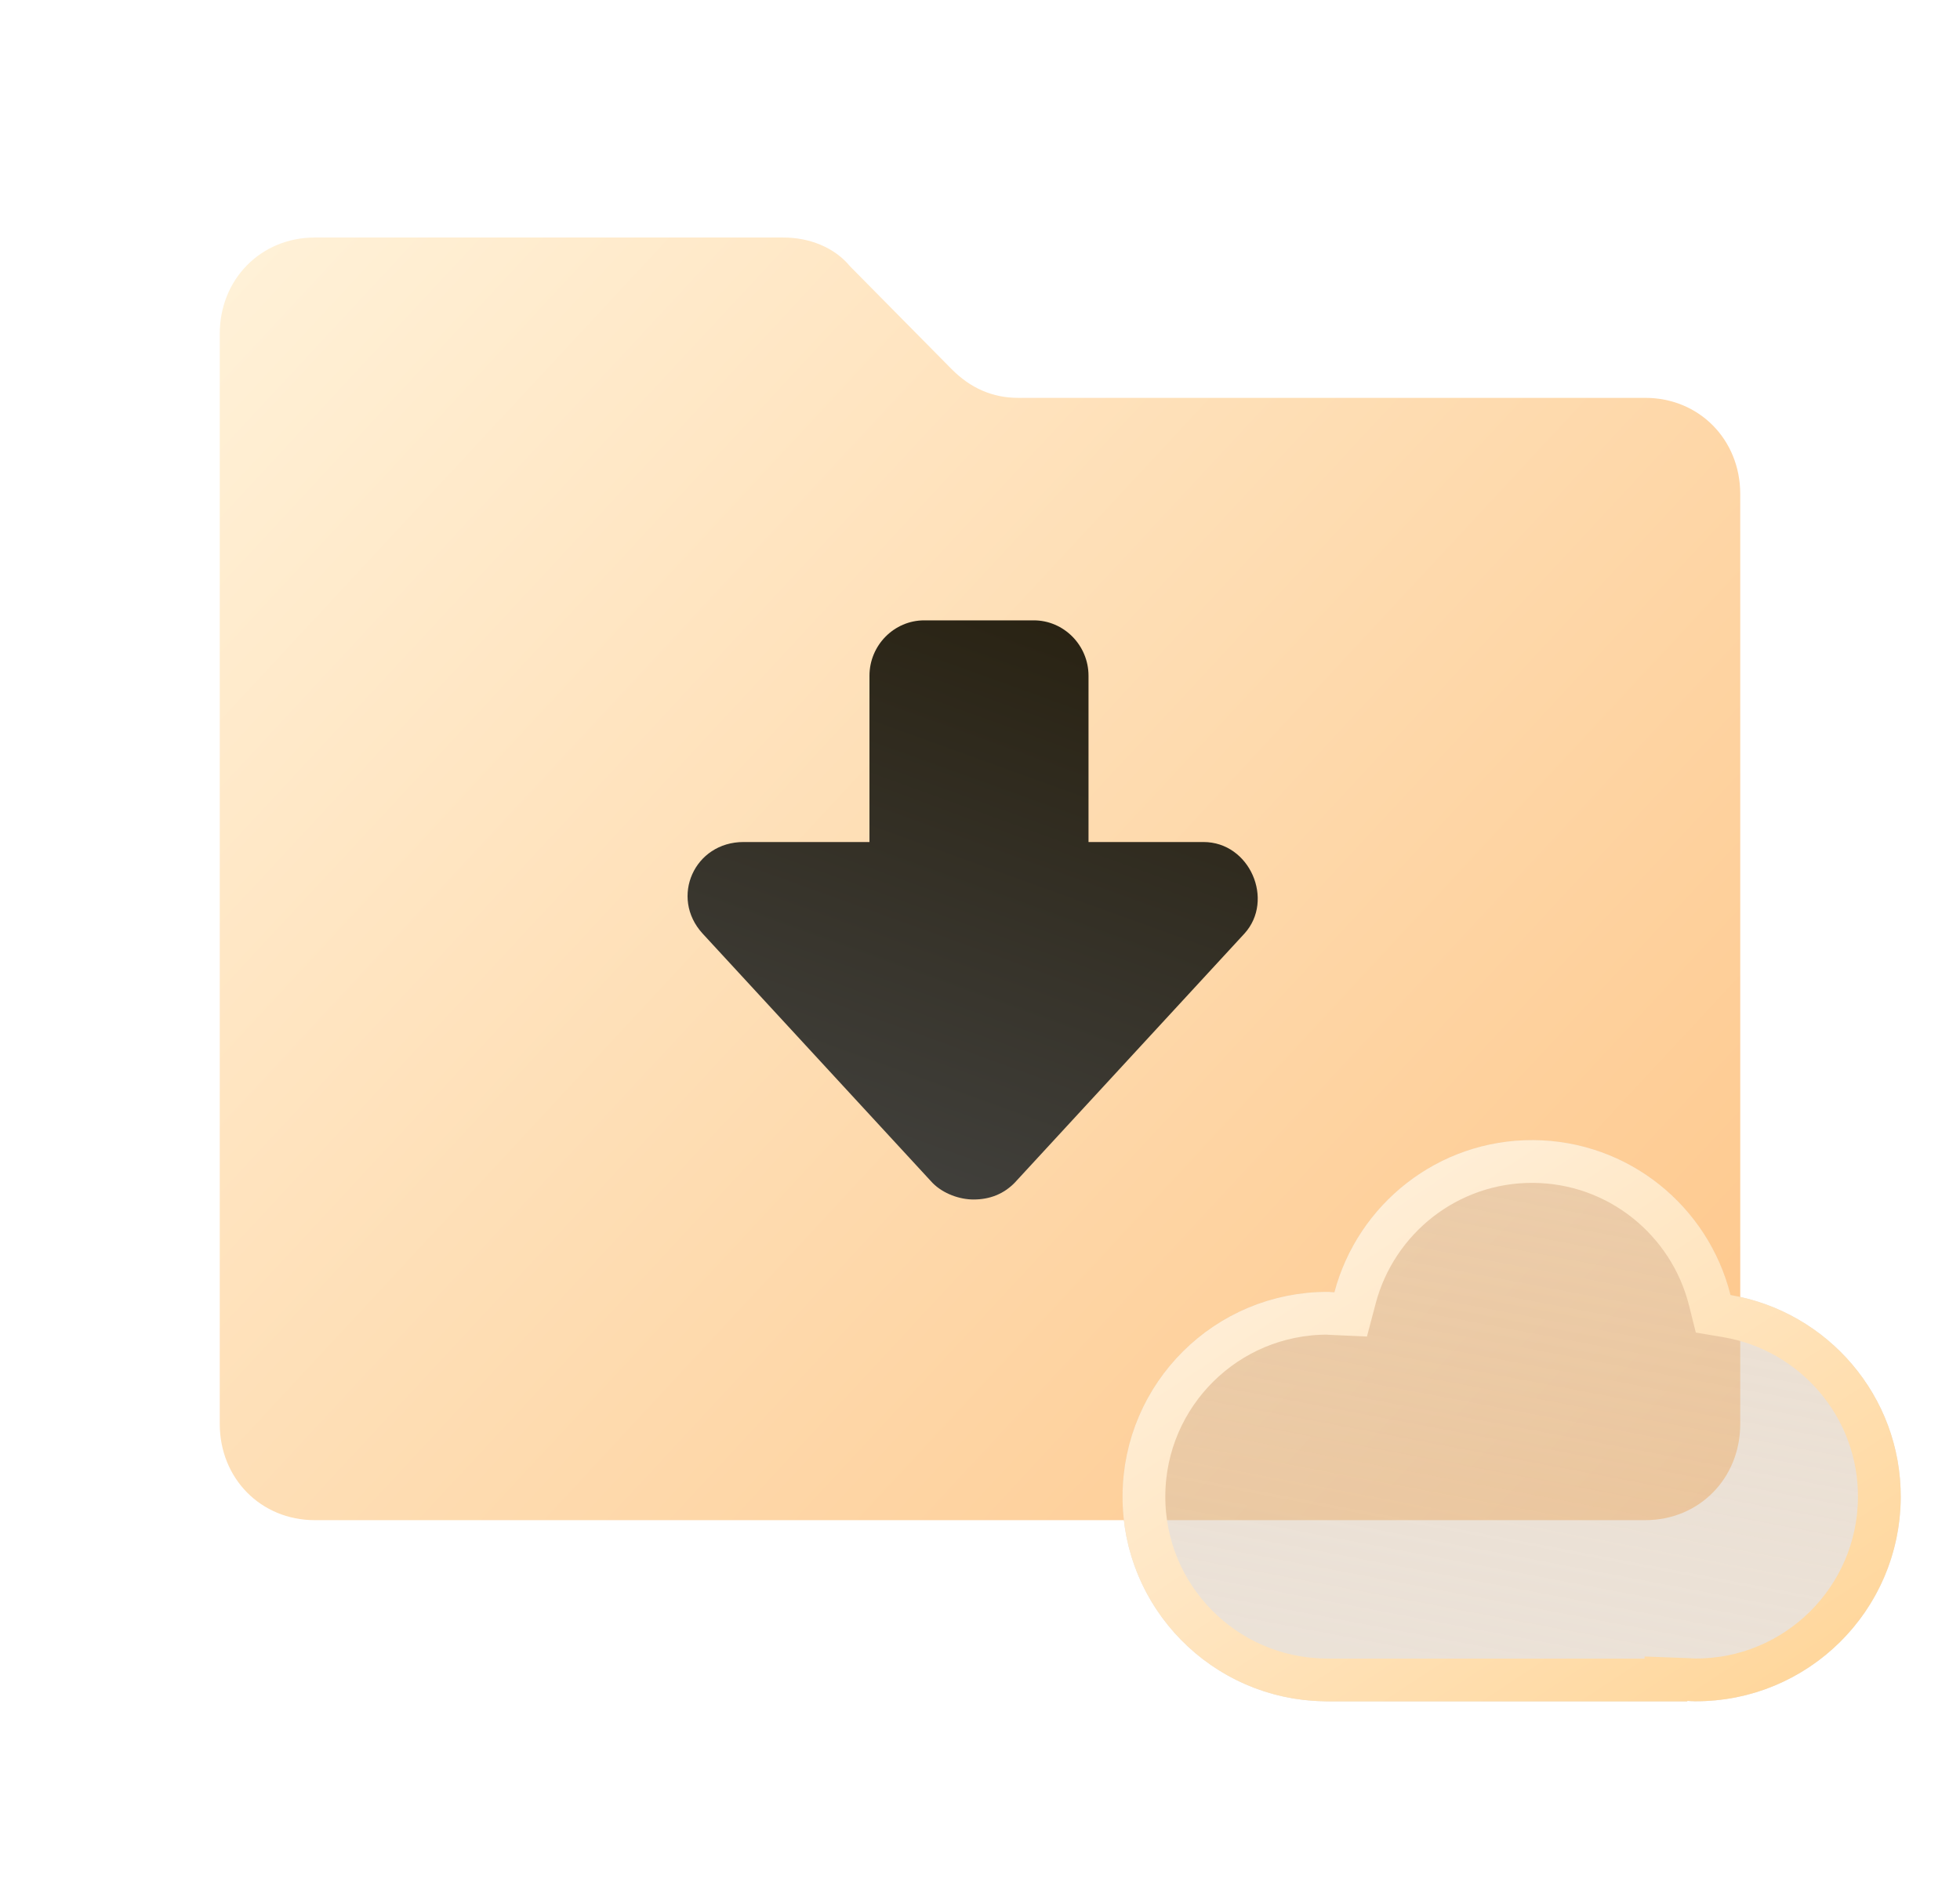 <svg width="33" height="32" viewBox="0 0 33 32" fill="none" xmlns="http://www.w3.org/2000/svg">
<path d="M27.7 25.6H5.3C4.393 25.6 3.7 24.898 3.7 23.98V5.62C3.7 4.702 4.393 4 5.3 4H13.193C13.62 4 14.047 4.162 14.313 4.486L16.02 6.214C16.34 6.538 16.713 6.7 17.14 6.7H27.7C28.607 6.7 29.3 7.402 29.3 8.32V23.98C29.3 24.898 28.607 25.6 27.7 25.6Z" fill="url(#paint0_linear_88_129313)"/>
<path d="M16.391 20.2C16.668 20.2 16.898 20.106 17.082 19.92L20.954 15.72C21.461 15.16 21.046 14.18 20.262 14.18H18.327V11.38C18.327 10.867 17.912 10.447 17.405 10.447H15.561C15.054 10.447 14.639 10.867 14.639 11.38V14.18H12.519C11.69 14.18 11.275 15.113 11.828 15.72L15.7 19.92C15.884 20.106 16.16 20.2 16.391 20.2Z" fill="url(#paint1_linear_88_129313)"/>
<g filter="url(#filter0_b_88_129313)">
<path d="M29.136 21.809C28.762 20.319 27.422 19.209 25.814 19.2C24.211 19.191 22.859 20.281 22.467 21.762C22.433 21.761 22.4 21.758 22.367 21.756C20.462 21.745 18.911 23.281 18.9 25.184C18.889 27.078 20.408 28.622 22.295 28.65V28.652H28.409V28.644C28.451 28.645 28.492 28.65 28.534 28.65C30.439 28.661 31.991 27.125 32.002 25.22C32.011 23.511 30.77 22.087 29.136 21.809Z" fill="url(#paint2_linear_88_129313)"/>
<path d="M28.787 21.897L28.844 22.125L29.076 22.164C30.54 22.413 31.65 23.689 31.642 25.218C31.632 26.924 30.242 28.3 28.536 28.29H28.534C28.526 28.29 28.515 28.29 28.496 28.288C28.493 28.288 28.49 28.288 28.486 28.288C28.47 28.287 28.446 28.285 28.423 28.284L28.049 28.27V28.292H22.403L22.301 28.29C20.61 28.265 19.25 26.882 19.26 25.186L19.26 25.186C19.27 23.485 20.655 22.111 22.357 22.116C22.367 22.117 22.377 22.117 22.391 22.119L22.391 22.119C22.408 22.12 22.429 22.121 22.451 22.122L22.741 22.135L22.815 21.855C23.167 20.527 24.378 19.552 25.812 19.56C27.251 19.568 28.452 20.561 28.787 21.897Z" stroke="url(#paint3_linear_88_129313)" stroke-width="0.72"/>
</g>
<defs>
<filter id="filter0_b_88_129313" x="16.02" y="16.32" width="18.862" height="15.212" filterUnits="userSpaceOnUse" color-interpolation-filters="sRGB">
<feFlood flood-opacity="0" result="BackgroundImageFix"/>
<feGaussianBlur in="BackgroundImageFix" stdDeviation="1.44"/>
<feComposite in2="SourceAlpha" operator="in" result="effect1_backgroundBlur_88_129313"/>
<feBlend mode="normal" in="SourceGraphic" in2="effect1_backgroundBlur_88_129313" result="shape"/>
</filter>
<linearGradient id="paint0_linear_88_129313" x1="32" y1="55" x2="-9.375" y2="16.546" gradientUnits="userSpaceOnUse">
<stop stop-color="#FDAA56"/>
<stop offset="1" stop-color="#FFF3DB"/>
</linearGradient>
<linearGradient id="paint1_linear_88_129313" x1="14.438" y1="21.513" x2="19.926" y2="6.337" gradientUnits="userSpaceOnUse">
<stop stop-color="#454543"/>
<stop offset="1" stop-color="#1E1500"/>
</linearGradient>
<linearGradient id="paint2_linear_88_129313" x1="47.505" y1="-4.272" x2="40.77" y2="31.181" gradientUnits="userSpaceOnUse">
<stop stop-color="#FFEDD9"/>
<stop offset="1" stop-color="#D5C1AB" stop-opacity="0.47"/>
</linearGradient>
<linearGradient id="paint3_linear_88_129313" x1="50.235" y1="49.288" x2="25.754" y2="12.063" gradientUnits="userSpaceOnUse">
<stop stop-color="#FF9800"/>
<stop offset="1" stop-color="#FFFAF4"/>
</linearGradient>
</defs>
</svg>
